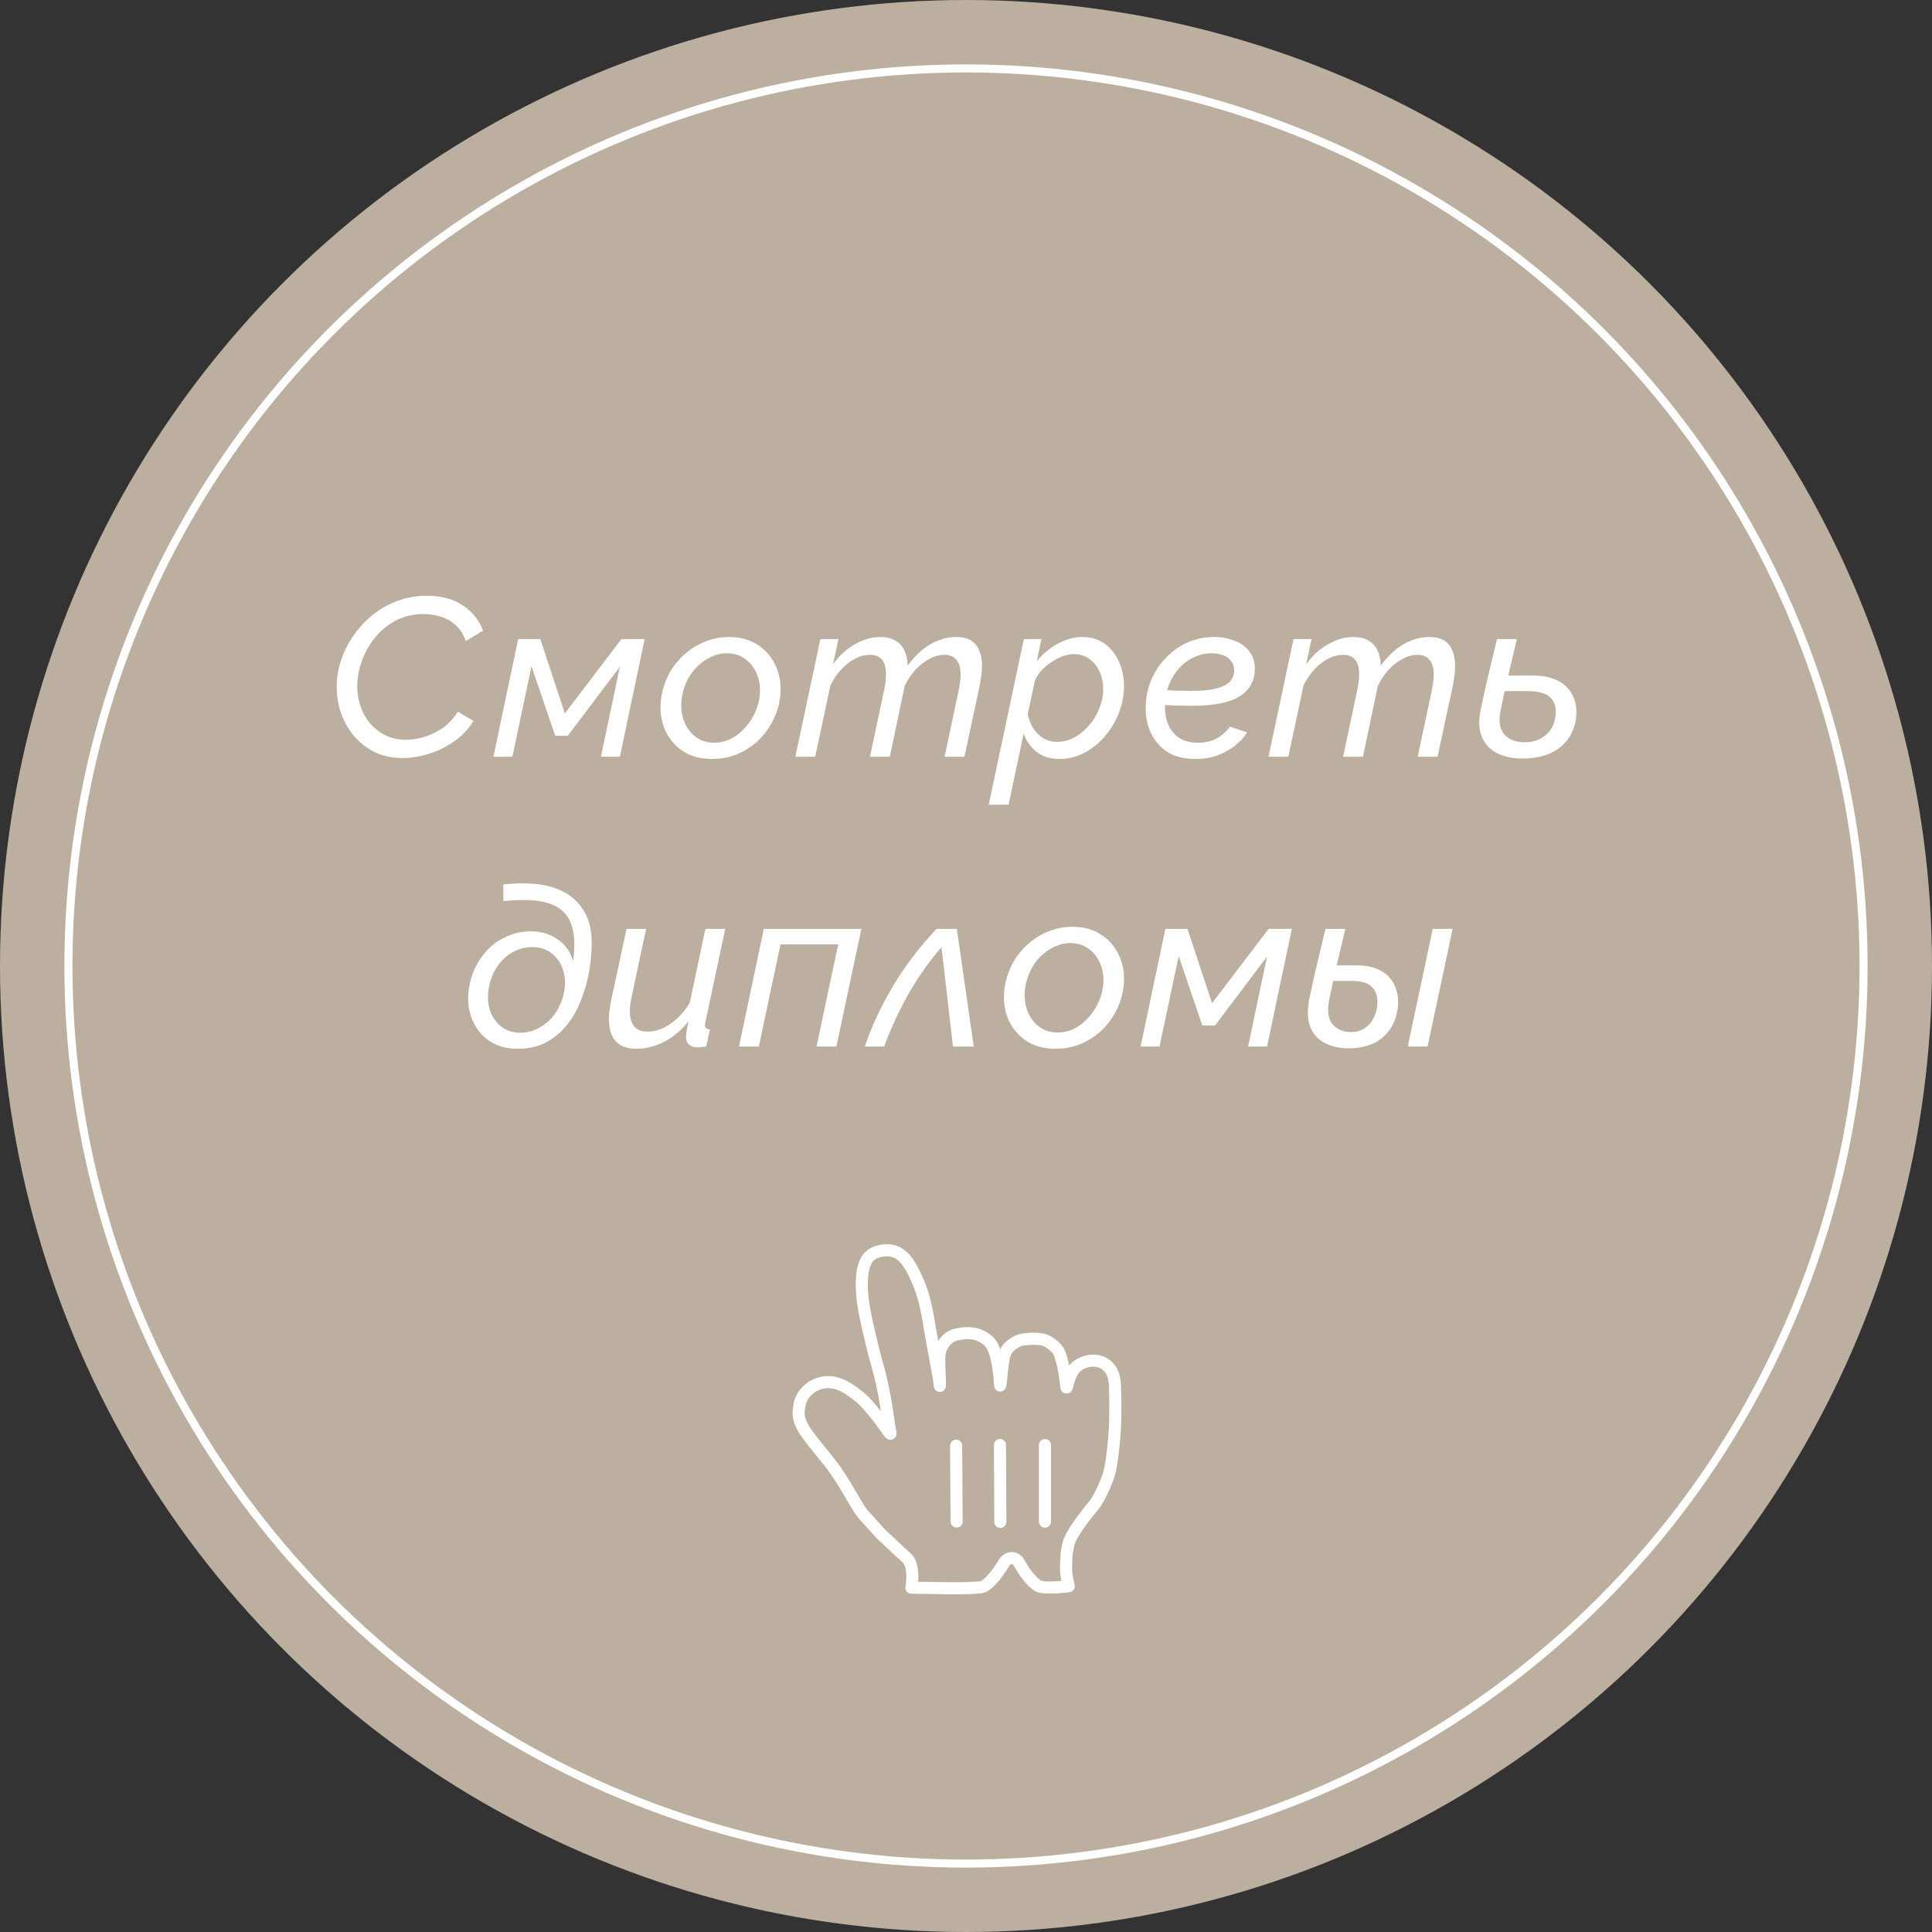 <?xml version="1.0" encoding="UTF-8"?> <svg xmlns="http://www.w3.org/2000/svg" width="120" height="120" viewBox="0 0 120 120" fill="none"><rect x="0" y="0" width="120" height="120" fill="#333333" stroke="none"/><circle cx="60" cy="60" r="60" fill="#BDAFA0"></circle><circle cx="60" cy="60" r="55.75" stroke="white" stroke-width="0.5"></circle><path d="M25.006 47.084C24.306 47.084 23.685 46.939 23.144 46.65C22.603 46.351 22.155 45.959 21.8 45.474C21.445 44.979 21.193 44.429 21.044 43.822C20.904 43.206 20.876 42.585 20.96 41.96C21.044 41.353 21.235 40.761 21.534 40.182C21.833 39.594 22.225 39.062 22.71 38.586C23.195 38.101 23.76 37.718 24.404 37.438C25.048 37.149 25.753 37.004 26.518 37.004C27.433 37.004 28.184 37.209 28.772 37.62C29.36 38.021 29.771 38.539 30.004 39.174L28.926 39.818C28.786 39.398 28.576 39.067 28.296 38.824C28.016 38.572 27.699 38.395 27.344 38.292C26.999 38.189 26.649 38.138 26.294 38.138C25.725 38.138 25.202 38.25 24.726 38.474C24.259 38.698 23.849 38.997 23.494 39.37C23.149 39.743 22.869 40.163 22.654 40.63C22.439 41.087 22.299 41.549 22.234 42.016C22.159 42.529 22.178 43.024 22.29 43.5C22.402 43.976 22.589 44.396 22.85 44.76C23.121 45.124 23.457 45.413 23.858 45.628C24.259 45.843 24.717 45.95 25.23 45.95C25.594 45.95 25.972 45.889 26.364 45.768C26.765 45.647 27.148 45.46 27.512 45.208C27.876 44.947 28.184 44.611 28.436 44.2L29.402 44.774C29.113 45.269 28.721 45.689 28.226 46.034C27.741 46.379 27.213 46.641 26.644 46.818C26.084 46.995 25.538 47.084 25.006 47.084ZM30.647 47L32.187 39.692H33.559L35.085 44.312L38.599 39.692H40.041L38.501 47H37.325L38.501 41.414L35.267 45.698H34.483L33.013 41.386L31.823 47H30.647ZM44.217 47.14C43.489 47.14 42.873 46.967 42.369 46.622C41.865 46.267 41.496 45.805 41.263 45.236C41.039 44.657 40.973 44.032 41.067 43.36C41.141 42.847 41.295 42.361 41.529 41.904C41.771 41.447 42.079 41.045 42.453 40.7C42.835 40.345 43.265 40.07 43.741 39.874C44.226 39.669 44.739 39.566 45.281 39.566C46.009 39.566 46.625 39.743 47.129 40.098C47.633 40.443 48.001 40.905 48.235 41.484C48.468 42.053 48.538 42.679 48.445 43.36C48.379 43.864 48.225 44.345 47.983 44.802C47.749 45.259 47.446 45.665 47.073 46.02C46.699 46.365 46.27 46.641 45.785 46.846C45.299 47.042 44.777 47.14 44.217 47.14ZM44.357 46.132C44.693 46.132 45.015 46.062 45.323 45.922C45.64 45.773 45.925 45.567 46.177 45.306C46.438 45.045 46.653 44.746 46.821 44.41C46.998 44.074 47.115 43.719 47.171 43.346C47.245 42.833 47.203 42.366 47.045 41.946C46.886 41.526 46.643 41.195 46.317 40.952C45.99 40.7 45.598 40.574 45.141 40.574C44.805 40.574 44.483 40.649 44.175 40.798C43.867 40.938 43.582 41.134 43.321 41.386C43.059 41.638 42.845 41.937 42.677 42.282C42.509 42.618 42.397 42.982 42.341 43.374C42.275 43.887 42.322 44.354 42.481 44.774C42.639 45.194 42.882 45.525 43.209 45.768C43.535 46.011 43.918 46.132 44.357 46.132ZM50.956 39.692H52.076L51.74 41.26C52.113 40.737 52.561 40.327 53.084 40.028C53.606 39.72 54.138 39.566 54.68 39.566C55.044 39.566 55.347 39.636 55.59 39.776C55.842 39.916 56.033 40.117 56.164 40.378C56.294 40.639 56.364 40.961 56.374 41.344C56.663 40.952 56.966 40.625 57.284 40.364C57.601 40.103 57.937 39.907 58.292 39.776C58.646 39.636 59.006 39.566 59.37 39.566C59.771 39.566 60.088 39.641 60.322 39.79C60.555 39.939 60.723 40.149 60.826 40.42C60.938 40.681 60.994 40.989 60.994 41.344C60.994 41.54 60.98 41.745 60.952 41.96C60.924 42.175 60.886 42.399 60.84 42.632L59.902 47H58.67L59.538 42.912C59.622 42.52 59.664 42.179 59.664 41.89C59.664 41.479 59.575 41.176 59.398 40.98C59.23 40.775 58.982 40.672 58.656 40.672C58.348 40.672 58.04 40.756 57.732 40.924C57.424 41.083 57.134 41.307 56.864 41.596C56.602 41.885 56.378 42.221 56.192 42.604L55.268 47H54.036L54.904 42.912C54.95 42.707 54.983 42.52 55.002 42.352C55.02 42.184 55.03 42.025 55.03 41.876C55.03 41.465 54.946 41.162 54.778 40.966C54.61 40.77 54.362 40.672 54.036 40.672C53.578 40.672 53.121 40.849 52.664 41.204C52.216 41.549 51.852 42.011 51.572 42.59L50.634 47H49.402L50.956 39.692ZM63.595 39.692H64.687L64.393 41.064C64.766 40.616 65.2 40.257 65.695 39.986C66.199 39.706 66.712 39.566 67.235 39.566C67.776 39.566 68.238 39.706 68.621 39.986C69.004 40.266 69.298 40.639 69.503 41.106C69.708 41.563 69.811 42.067 69.811 42.618C69.811 43.197 69.704 43.757 69.489 44.298C69.274 44.839 68.98 45.325 68.607 45.754C68.234 46.183 67.804 46.524 67.319 46.776C66.843 47.019 66.334 47.14 65.793 47.14C65.224 47.14 64.752 46.991 64.379 46.692C64.006 46.393 63.74 46.015 63.581 45.558L62.643 49.982H61.411L63.595 39.692ZM65.639 46.076C66.031 46.076 66.4 45.983 66.745 45.796C67.09 45.6 67.394 45.348 67.655 45.04C67.926 44.723 68.136 44.373 68.285 43.99C68.444 43.598 68.523 43.206 68.523 42.814C68.523 42.413 68.448 42.049 68.299 41.722C68.15 41.386 67.935 41.12 67.655 40.924C67.384 40.728 67.062 40.63 66.689 40.63C66.484 40.63 66.26 40.672 66.017 40.756C65.784 40.84 65.55 40.961 65.317 41.12C65.084 41.269 64.874 41.442 64.687 41.638C64.51 41.834 64.374 42.044 64.281 42.268L63.833 44.354C63.898 44.671 64.01 44.961 64.169 45.222C64.337 45.483 64.547 45.693 64.799 45.852C65.051 46.001 65.331 46.076 65.639 46.076ZM74.216 47.14C73.478 47.14 72.867 46.967 72.382 46.622C71.906 46.267 71.565 45.801 71.36 45.222C71.164 44.643 71.112 44.013 71.206 43.332C71.28 42.819 71.434 42.338 71.668 41.89C71.91 41.433 72.218 41.031 72.592 40.686C72.965 40.331 73.39 40.056 73.866 39.86C74.351 39.664 74.869 39.566 75.42 39.566C75.868 39.566 76.283 39.641 76.666 39.79C77.048 39.93 77.356 40.149 77.59 40.448C77.823 40.737 77.94 41.101 77.94 41.54C77.94 42.277 77.627 42.847 77.002 43.248C76.386 43.64 75.396 43.836 74.034 43.836C73.688 43.836 73.324 43.831 72.942 43.822C72.559 43.803 72.144 43.775 71.696 43.738L71.934 42.828C72.326 42.856 72.685 42.879 73.012 42.898C73.348 42.907 73.679 42.912 74.006 42.912C74.696 42.912 75.233 42.856 75.616 42.744C76.008 42.632 76.283 42.478 76.442 42.282C76.6 42.077 76.67 41.839 76.652 41.568C76.642 41.353 76.572 41.171 76.442 41.022C76.32 40.873 76.152 40.761 75.938 40.686C75.732 40.611 75.499 40.574 75.238 40.574C74.892 40.574 74.561 40.644 74.244 40.784C73.926 40.915 73.637 41.106 73.376 41.358C73.124 41.61 72.909 41.904 72.732 42.24C72.564 42.576 72.452 42.94 72.396 43.332C72.321 43.873 72.349 44.359 72.48 44.788C72.61 45.208 72.839 45.539 73.166 45.782C73.492 46.015 73.903 46.132 74.398 46.132C74.743 46.132 75.042 46.085 75.294 45.992C75.546 45.889 75.751 45.773 75.91 45.642C76.078 45.502 76.199 45.385 76.274 45.292C76.358 45.189 76.4 45.138 76.4 45.138L77.464 45.488C77.464 45.488 77.403 45.572 77.282 45.74C77.16 45.908 76.969 46.099 76.708 46.314C76.446 46.529 76.11 46.72 75.7 46.888C75.289 47.056 74.794 47.14 74.216 47.14ZM80.343 39.692H81.463L81.127 41.26C81.5 40.737 81.948 40.327 82.471 40.028C82.993 39.72 83.525 39.566 84.067 39.566C84.431 39.566 84.734 39.636 84.977 39.776C85.229 39.916 85.42 40.117 85.551 40.378C85.681 40.639 85.751 40.961 85.761 41.344C86.05 40.952 86.353 40.625 86.671 40.364C86.988 40.103 87.324 39.907 87.679 39.776C88.033 39.636 88.393 39.566 88.757 39.566C89.158 39.566 89.475 39.641 89.709 39.79C89.942 39.939 90.11 40.149 90.213 40.42C90.325 40.681 90.381 40.989 90.381 41.344C90.381 41.54 90.367 41.745 90.339 41.96C90.311 42.175 90.273 42.399 90.227 42.632L89.289 47H88.057L88.925 42.912C89.009 42.52 89.051 42.179 89.051 41.89C89.051 41.479 88.962 41.176 88.785 40.98C88.617 40.775 88.369 40.672 88.043 40.672C87.735 40.672 87.427 40.756 87.119 40.924C86.811 41.083 86.521 41.307 86.251 41.596C85.989 41.885 85.765 42.221 85.579 42.604L84.655 47H83.423L84.291 42.912C84.337 42.707 84.37 42.52 84.389 42.352C84.407 42.184 84.417 42.025 84.417 41.876C84.417 41.465 84.333 41.162 84.165 40.966C83.997 40.77 83.749 40.672 83.423 40.672C82.965 40.672 82.508 40.849 82.051 41.204C81.603 41.549 81.239 42.011 80.959 42.59L80.021 47H78.789L80.343 39.692ZM94.564 47.112C93.967 47.112 93.449 47.005 93.01 46.79C92.571 46.575 92.254 46.249 92.058 45.81C91.862 45.371 91.829 44.811 91.96 44.13C92.109 43.393 92.273 42.655 92.45 41.918C92.627 41.171 92.805 40.429 92.982 39.692H94.214C94.037 40.439 93.859 41.19 93.682 41.946C93.505 42.693 93.341 43.444 93.192 44.2C93.108 44.629 93.122 44.989 93.234 45.278C93.355 45.558 93.542 45.768 93.794 45.908C94.055 46.039 94.359 46.104 94.704 46.104C95.217 46.104 95.647 45.959 95.992 45.67C96.337 45.381 96.543 44.998 96.608 44.522C96.683 44.027 96.589 43.64 96.328 43.36C96.067 43.071 95.595 42.926 94.914 42.926H93.024L93.178 41.96H95.222C95.698 41.96 96.113 42.025 96.468 42.156C96.832 42.287 97.126 42.473 97.35 42.716C97.574 42.959 97.733 43.248 97.826 43.584C97.919 43.911 97.938 44.275 97.882 44.676C97.789 45.227 97.588 45.684 97.28 46.048C96.972 46.412 96.585 46.683 96.118 46.86C95.651 47.028 95.133 47.112 94.564 47.112ZM32.159 65.14C31.44 65.14 30.838 64.967 30.353 64.622C29.867 64.277 29.517 63.824 29.303 63.264C29.088 62.695 29.027 62.083 29.121 61.43C29.195 60.926 29.34 60.459 29.555 60.03C29.779 59.591 30.059 59.209 30.395 58.882C30.74 58.555 31.132 58.303 31.571 58.126C32.009 57.939 32.481 57.846 32.985 57.846C33.433 57.846 33.834 57.93 34.189 58.098C34.553 58.257 34.856 58.476 35.099 58.756C35.341 59.036 35.505 59.358 35.589 59.722C35.719 58.807 35.696 58.075 35.519 57.524C35.351 56.964 35.019 56.553 34.525 56.292C34.161 56.096 33.703 55.975 33.153 55.928C32.611 55.881 31.981 55.895 31.263 55.97V54.934C32.037 54.85 32.747 54.845 33.391 54.92C34.035 54.995 34.599 55.167 35.085 55.438C35.607 55.727 36.013 56.129 36.303 56.642C36.601 57.146 36.751 57.781 36.751 58.546C36.751 59.153 36.695 59.769 36.583 60.394C36.471 61.019 36.279 61.659 36.009 62.312C35.803 62.816 35.523 63.283 35.169 63.712C34.823 64.141 34.403 64.487 33.909 64.748C33.414 65.009 32.831 65.14 32.159 65.14ZM32.327 64.146C32.653 64.146 32.966 64.081 33.265 63.95C33.573 63.81 33.853 63.623 34.105 63.39C34.357 63.147 34.562 62.863 34.721 62.536C34.889 62.209 35.001 61.859 35.057 61.486C35.131 60.982 35.089 60.529 34.931 60.128C34.781 59.727 34.543 59.409 34.217 59.176C33.899 58.943 33.517 58.826 33.069 58.826C32.621 58.826 32.201 58.938 31.809 59.162C31.426 59.386 31.104 59.699 30.843 60.1C30.581 60.501 30.413 60.968 30.339 61.5C30.273 61.995 30.315 62.443 30.465 62.844C30.623 63.245 30.861 63.563 31.179 63.796C31.505 64.029 31.888 64.146 32.327 64.146ZM39.529 65.14C38.39 65.14 37.821 64.524 37.821 63.292C37.821 63.115 37.835 62.928 37.863 62.732C37.891 62.527 37.928 62.307 37.975 62.074L38.913 57.692H40.131L39.249 61.836C39.165 62.209 39.123 62.531 39.123 62.802C39.123 63.651 39.487 64.076 40.215 64.076C40.532 64.076 40.85 64.006 41.167 63.866C41.484 63.717 41.788 63.507 42.077 63.236C42.376 62.965 42.632 62.643 42.847 62.27L43.813 57.692H45.045L43.813 63.488C43.804 63.525 43.794 63.558 43.785 63.586C43.785 63.614 43.785 63.642 43.785 63.67C43.785 63.838 43.888 63.927 44.093 63.936L43.869 65C43.766 65.009 43.673 65.019 43.589 65.028C43.514 65.047 43.444 65.056 43.379 65.056C43.127 65.056 42.936 65 42.805 64.888C42.674 64.776 42.609 64.627 42.609 64.44C42.609 64.384 42.614 64.319 42.623 64.244C42.632 64.16 42.646 64.053 42.665 63.922C42.693 63.791 42.726 63.628 42.763 63.432C42.343 63.973 41.848 64.393 41.279 64.692C40.71 64.991 40.126 65.14 39.529 65.14ZM45.901 65L47.441 57.692H53.503L51.949 65H50.717L52.061 58.658H48.477L47.133 65H45.901ZM53.718 65C54.128 63.777 54.698 62.55 55.426 61.318C56.154 60.077 57.068 58.868 58.17 57.692H59.43L60.48 65H59.192L58.478 58.826C58.039 59.339 57.642 59.853 57.288 60.366C56.933 60.879 56.611 61.397 56.322 61.92C56.042 62.433 55.785 62.947 55.552 63.46C55.318 63.973 55.108 64.487 54.922 65H53.718ZM65.548 65.14C64.82 65.14 64.204 64.967 63.7 64.622C63.196 64.267 62.827 63.805 62.594 63.236C62.37 62.657 62.304 62.032 62.398 61.36C62.472 60.847 62.626 60.361 62.86 59.904C63.102 59.447 63.41 59.045 63.784 58.7C64.166 58.345 64.596 58.07 65.072 57.874C65.557 57.669 66.07 57.566 66.612 57.566C67.34 57.566 67.956 57.743 68.46 58.098C68.964 58.443 69.332 58.905 69.566 59.484C69.799 60.053 69.869 60.679 69.776 61.36C69.71 61.864 69.556 62.345 69.314 62.802C69.08 63.259 68.777 63.665 68.404 64.02C68.03 64.365 67.601 64.641 67.116 64.846C66.63 65.042 66.108 65.14 65.548 65.14ZM65.688 64.132C66.024 64.132 66.346 64.062 66.654 63.922C66.971 63.773 67.256 63.567 67.508 63.306C67.769 63.045 67.984 62.746 68.152 62.41C68.329 62.074 68.446 61.719 68.502 61.346C68.576 60.833 68.534 60.366 68.376 59.946C68.217 59.526 67.974 59.195 67.648 58.952C67.321 58.7 66.929 58.574 66.472 58.574C66.136 58.574 65.814 58.649 65.506 58.798C65.198 58.938 64.913 59.134 64.652 59.386C64.39 59.638 64.176 59.937 64.008 60.282C63.84 60.618 63.728 60.982 63.672 61.374C63.606 61.887 63.653 62.354 63.812 62.774C63.97 63.194 64.213 63.525 64.54 63.768C64.866 64.011 65.249 64.132 65.688 64.132ZM70.844 65L72.385 57.692H73.757L75.282 62.312L78.796 57.692H80.239L78.698 65H77.522L78.698 59.414L75.465 63.698H74.68L73.21 59.386L72.02 65H70.844ZM83.77 65.112C83.21 65.112 82.72 65.005 82.3 64.79C81.88 64.575 81.577 64.249 81.39 63.81C81.213 63.371 81.185 62.811 81.306 62.13C81.456 61.393 81.619 60.655 81.796 59.918C81.974 59.171 82.151 58.429 82.328 57.692H83.56C83.383 58.439 83.206 59.19 83.028 59.946C82.851 60.693 82.688 61.444 82.538 62.2C82.426 62.853 82.51 63.334 82.79 63.642C83.07 63.95 83.444 64.104 83.91 64.104C84.349 64.104 84.713 63.959 85.002 63.67C85.292 63.381 85.469 62.998 85.534 62.522C85.6 62.027 85.511 61.64 85.268 61.36C85.035 61.071 84.606 60.926 83.98 60.926H82.37L82.524 59.96H84.288C84.736 59.96 85.128 60.025 85.464 60.156C85.81 60.287 86.09 60.473 86.304 60.716C86.519 60.959 86.668 61.248 86.752 61.584C86.846 61.911 86.864 62.275 86.808 62.676C86.724 63.227 86.538 63.684 86.248 64.048C85.968 64.412 85.614 64.683 85.184 64.86C84.764 65.028 84.293 65.112 83.77 65.112ZM88.992 57.692H90.224L88.67 65H87.438L88.992 57.692Z" fill="white"></path><path fill-rule="evenodd" clip-rule="evenodd" d="M53.581 94.022C53.19 93.529 52.716 92.519 51.872 91.294C51.393 90.601 50.206 89.296 49.853 88.634C49.547 88.048 49.58 87.785 49.652 87.3C49.782 86.436 50.667 85.764 51.612 85.855C52.325 85.922 52.93 86.394 53.475 86.839C53.803 87.108 54.208 87.629 54.451 87.923C54.675 88.192 54.73 88.304 54.969 88.623C55.286 89.045 55.385 89.254 55.264 88.789C55.166 88.107 55.007 86.942 54.776 85.913C54.6 85.132 54.557 85.009 54.389 84.41C54.212 83.772 54.121 83.325 53.955 82.648C53.839 82.17 53.632 81.192 53.575 80.642C53.497 79.89 53.456 78.664 53.938 78.1C54.316 77.659 55.184 77.525 55.722 77.797C56.426 78.153 56.826 79.177 57.009 79.585C57.337 80.319 57.541 81.168 57.718 82.281C57.944 83.699 58.359 85.666 58.373 86.08C58.406 85.573 58.279 84.505 58.367 84.018C58.447 83.576 58.818 83.064 59.283 82.925C59.676 82.808 60.137 82.765 60.542 82.849C60.973 82.937 61.426 83.245 61.596 83.535C62.093 84.393 62.103 86.146 62.124 86.053C62.242 85.536 62.221 84.363 62.514 83.875C62.707 83.553 63.197 83.263 63.459 83.216C63.863 83.145 64.359 83.123 64.784 83.205C65.127 83.273 65.59 83.68 65.715 83.875C66.015 84.348 66.185 85.686 66.236 86.155C66.257 86.349 66.338 85.616 66.639 85.143C67.197 84.264 69.173 84.094 69.249 86.021C69.283 86.921 69.276 86.879 69.276 87.484C69.276 88.195 69.26 88.623 69.221 89.137C69.179 89.687 69.061 90.93 68.889 91.532C68.77 91.946 68.379 92.877 67.992 93.435C67.992 93.435 66.515 95.154 66.355 95.928C66.192 96.701 66.246 96.706 66.214 97.255C66.183 97.802 66.381 98.523 66.381 98.523C66.381 98.523 65.278 98.666 64.684 98.571C64.146 98.484 63.481 97.415 63.309 97.087C63.072 96.636 62.568 96.723 62.371 97.056C62.062 97.582 61.396 98.527 60.926 98.586C60.008 98.701 58.102 98.629 56.61 98.614C56.61 98.614 56.864 97.223 56.298 96.746C55.878 96.39 55.157 95.668 54.725 95.289L53.581 94.022Z" fill="#BDAFA0"></path><path fill-rule="evenodd" clip-rule="evenodd" d="M53.581 94.022C53.19 93.529 52.716 92.519 51.872 91.294C51.393 90.601 50.206 89.296 49.853 88.634C49.547 88.048 49.58 87.785 49.652 87.3C49.782 86.436 50.667 85.764 51.612 85.855C52.325 85.922 52.93 86.394 53.475 86.839C53.803 87.108 54.208 87.629 54.451 87.923C54.675 88.192 54.73 88.304 54.969 88.623C55.286 89.045 55.385 89.254 55.264 88.789C55.166 88.107 55.007 86.942 54.776 85.913C54.6 85.132 54.557 85.009 54.389 84.41C54.212 83.772 54.121 83.325 53.955 82.648C53.839 82.17 53.632 81.192 53.575 80.642C53.497 79.89 53.456 78.664 53.938 78.1C54.316 77.659 55.184 77.525 55.722 77.797C56.426 78.153 56.826 79.177 57.009 79.585C57.337 80.319 57.541 81.168 57.718 82.281C57.944 83.699 58.359 85.666 58.373 86.08C58.406 85.573 58.279 84.505 58.367 84.018C58.447 83.576 58.818 83.064 59.283 82.925C59.676 82.808 60.137 82.765 60.542 82.849C60.973 82.937 61.426 83.245 61.596 83.535C62.093 84.393 62.103 86.146 62.124 86.053C62.242 85.536 62.221 84.363 62.514 83.875C62.707 83.553 63.197 83.263 63.459 83.216C63.863 83.145 64.359 83.123 64.784 83.205C65.127 83.273 65.59 83.68 65.715 83.875C66.015 84.348 66.185 85.686 66.236 86.155C66.257 86.349 66.338 85.616 66.639 85.143C67.197 84.264 69.173 84.094 69.249 86.021C69.283 86.921 69.276 86.879 69.276 87.484C69.276 88.195 69.26 88.623 69.221 89.137C69.179 89.687 69.061 90.93 68.889 91.532C68.77 91.946 68.379 92.877 67.992 93.435C67.992 93.435 66.515 95.154 66.355 95.928C66.192 96.701 66.246 96.706 66.214 97.255C66.183 97.802 66.381 98.523 66.381 98.523C66.381 98.523 65.278 98.666 64.684 98.571C64.146 98.484 63.481 97.415 63.309 97.087C63.072 96.636 62.568 96.723 62.371 97.056C62.062 97.582 61.396 98.527 60.926 98.586C60.008 98.701 58.102 98.629 56.61 98.614C56.61 98.614 56.864 97.223 56.298 96.746C55.878 96.39 55.157 95.668 54.725 95.289L53.581 94.022Z" stroke="white" stroke-width="0.75" stroke-linecap="round" stroke-linejoin="round"></path><path d="M64.904 94.51V89.754" stroke="white" stroke-width="0.75" stroke-linecap="round"></path><path d="M62.132 94.526L62.11 89.751" stroke="white" stroke-width="0.75" stroke-linecap="round"></path><path d="M59.388 89.794L59.417 94.505" stroke="white" stroke-width="0.75" stroke-linecap="round"></path></svg> 